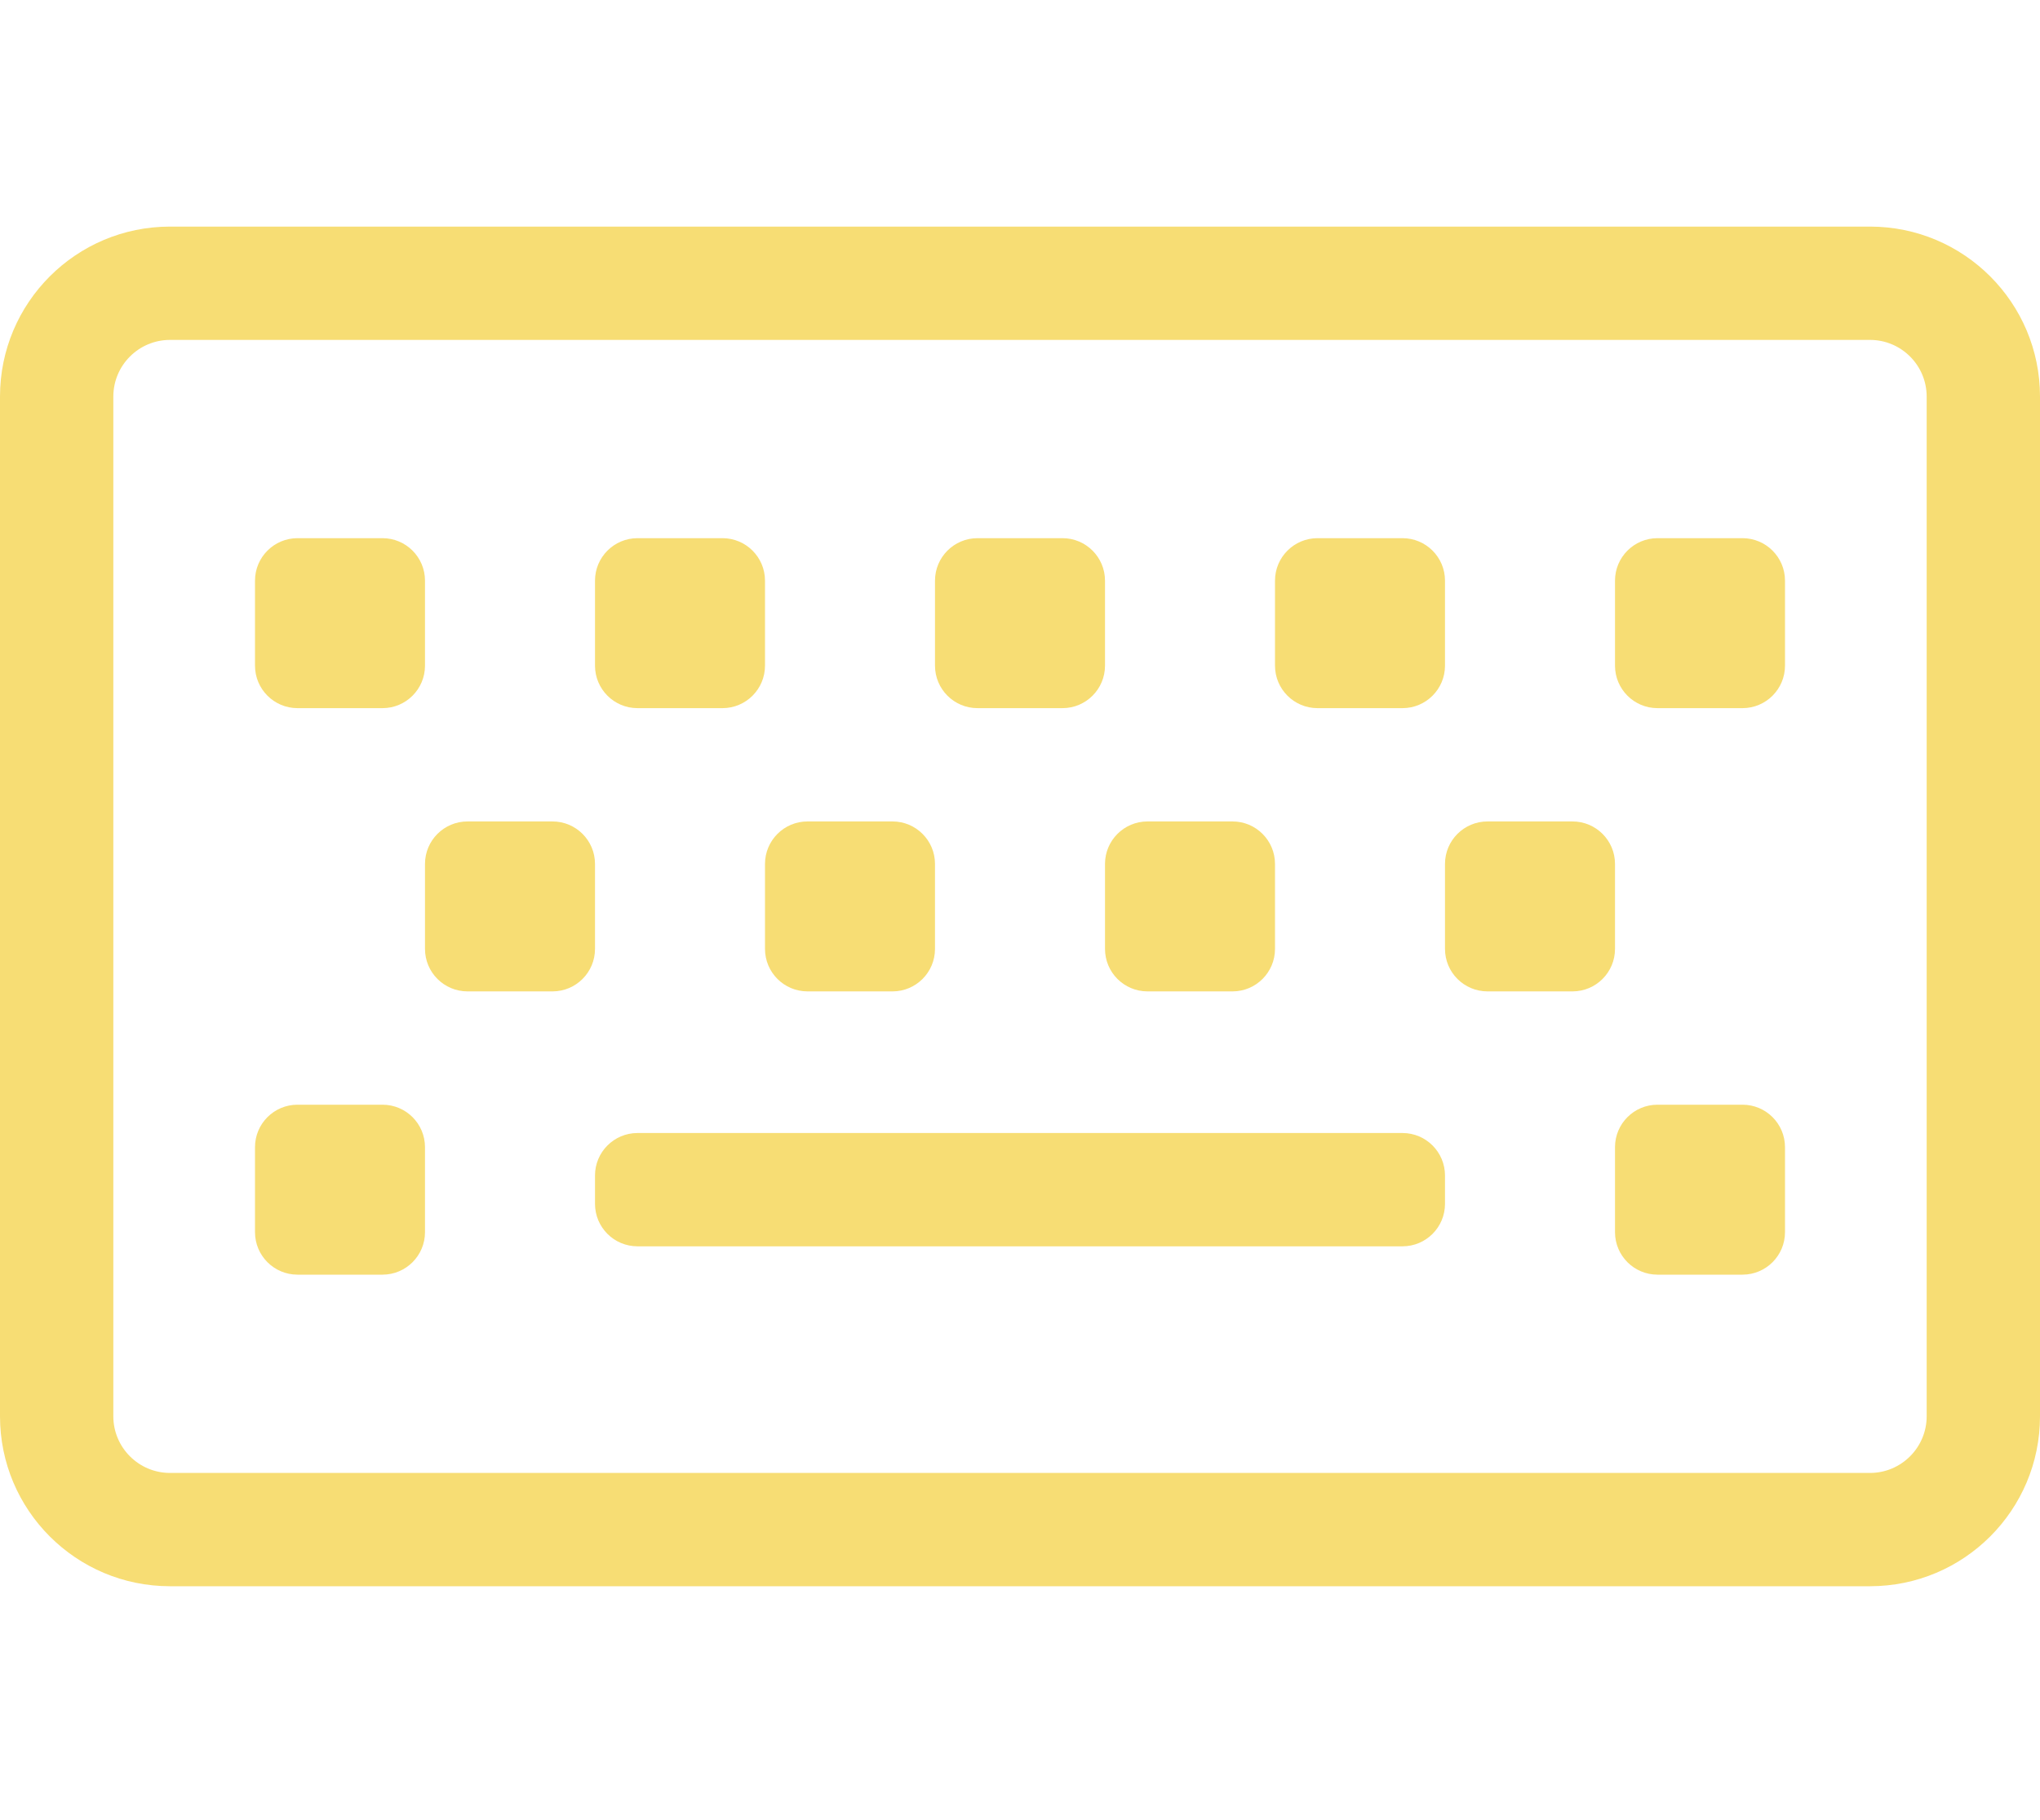 <svg xmlns="http://www.w3.org/2000/svg" width="130" height="116" viewBox="0 0 130 116" fill="none"><path d="M119.167 14.444H10.833C4.85 14.444 0 19.294 0 25.278V90.278C0 96.261 4.85 101.111 10.833 101.111H119.167C125.15 101.111 130 96.261 130 90.278V25.278C130 19.294 125.15 14.444 119.167 14.444ZM122.778 90.278C122.778 92.269 121.158 93.889 119.167 93.889H10.833C8.842 93.889 7.222 92.269 7.222 90.278V25.278C7.222 23.286 8.842 21.667 10.833 21.667H119.167C121.158 21.667 122.778 23.286 122.778 25.278V90.278ZM37.917 60.486V55.069C37.917 53.574 36.704 52.361 35.208 52.361H29.792C28.296 52.361 27.083 53.574 27.083 55.069V60.486C27.083 61.982 28.296 63.194 29.792 63.194H35.208C36.704 63.194 37.917 61.982 37.917 60.486ZM59.583 60.486V55.069C59.583 53.574 58.371 52.361 56.875 52.361H51.458C49.963 52.361 48.75 53.574 48.75 55.069V60.486C48.75 61.982 49.963 63.194 51.458 63.194H56.875C58.371 63.194 59.583 61.982 59.583 60.486ZM81.25 60.486V55.069C81.25 53.574 80.037 52.361 78.542 52.361H73.125C71.629 52.361 70.417 53.574 70.417 55.069V60.486C70.417 61.982 71.629 63.194 73.125 63.194H78.542C80.037 63.194 81.25 61.982 81.25 60.486ZM102.917 60.486V55.069C102.917 53.574 101.704 52.361 100.208 52.361H94.792C93.296 52.361 92.083 53.574 92.083 55.069V60.486C92.083 61.982 93.296 63.194 94.792 63.194H100.208C101.704 63.194 102.917 61.982 102.917 60.486ZM27.083 78.542V73.125C27.083 71.629 25.871 70.417 24.375 70.417H18.958C17.463 70.417 16.25 71.629 16.25 73.125V78.542C16.25 80.037 17.463 81.25 18.958 81.25H24.375C25.871 81.25 27.083 80.037 27.083 78.542ZM113.75 78.542V73.125C113.75 71.629 112.537 70.417 111.042 70.417H105.625C104.129 70.417 102.917 71.629 102.917 73.125V78.542C102.917 80.037 104.129 81.25 105.625 81.25H111.042C112.537 81.25 113.75 80.037 113.75 78.542ZM27.083 42.43V37.014C27.083 35.518 25.871 34.305 24.375 34.305H18.958C17.463 34.305 16.25 35.518 16.25 37.014V42.43C16.25 43.926 17.463 45.139 18.958 45.139H24.375C25.871 45.139 27.083 43.926 27.083 42.43ZM48.75 42.43V37.014C48.75 35.518 47.537 34.305 46.042 34.305H40.625C39.129 34.305 37.917 35.518 37.917 37.014V42.43C37.917 43.926 39.129 45.139 40.625 45.139H46.042C47.537 45.139 48.75 43.926 48.75 42.43ZM70.417 42.43V37.014C70.417 35.518 69.204 34.305 67.708 34.305H62.292C60.796 34.305 59.583 35.518 59.583 37.014V42.43C59.583 43.926 60.796 45.139 62.292 45.139H67.708C69.204 45.139 70.417 43.926 70.417 42.43ZM92.083 42.43V37.014C92.083 35.518 90.871 34.305 89.375 34.305H83.958C82.463 34.305 81.25 35.518 81.25 37.014V42.43C81.25 43.926 82.463 45.139 83.958 45.139H89.375C90.871 45.139 92.083 43.926 92.083 42.43ZM113.75 42.43V37.014C113.75 35.518 112.537 34.305 111.042 34.305H105.625C104.129 34.305 102.917 35.518 102.917 37.014V42.43C102.917 43.926 104.129 45.139 105.625 45.139H111.042C112.537 45.139 113.75 43.926 113.75 42.43ZM92.083 76.736V74.93C92.083 73.435 90.871 72.222 89.375 72.222H40.625C39.129 72.222 37.917 73.435 37.917 74.93V76.736C37.917 78.232 39.129 79.444 40.625 79.444H89.375C90.871 79.444 92.083 78.232 92.083 76.736Z" fill="#F7DD74"></path></svg>
